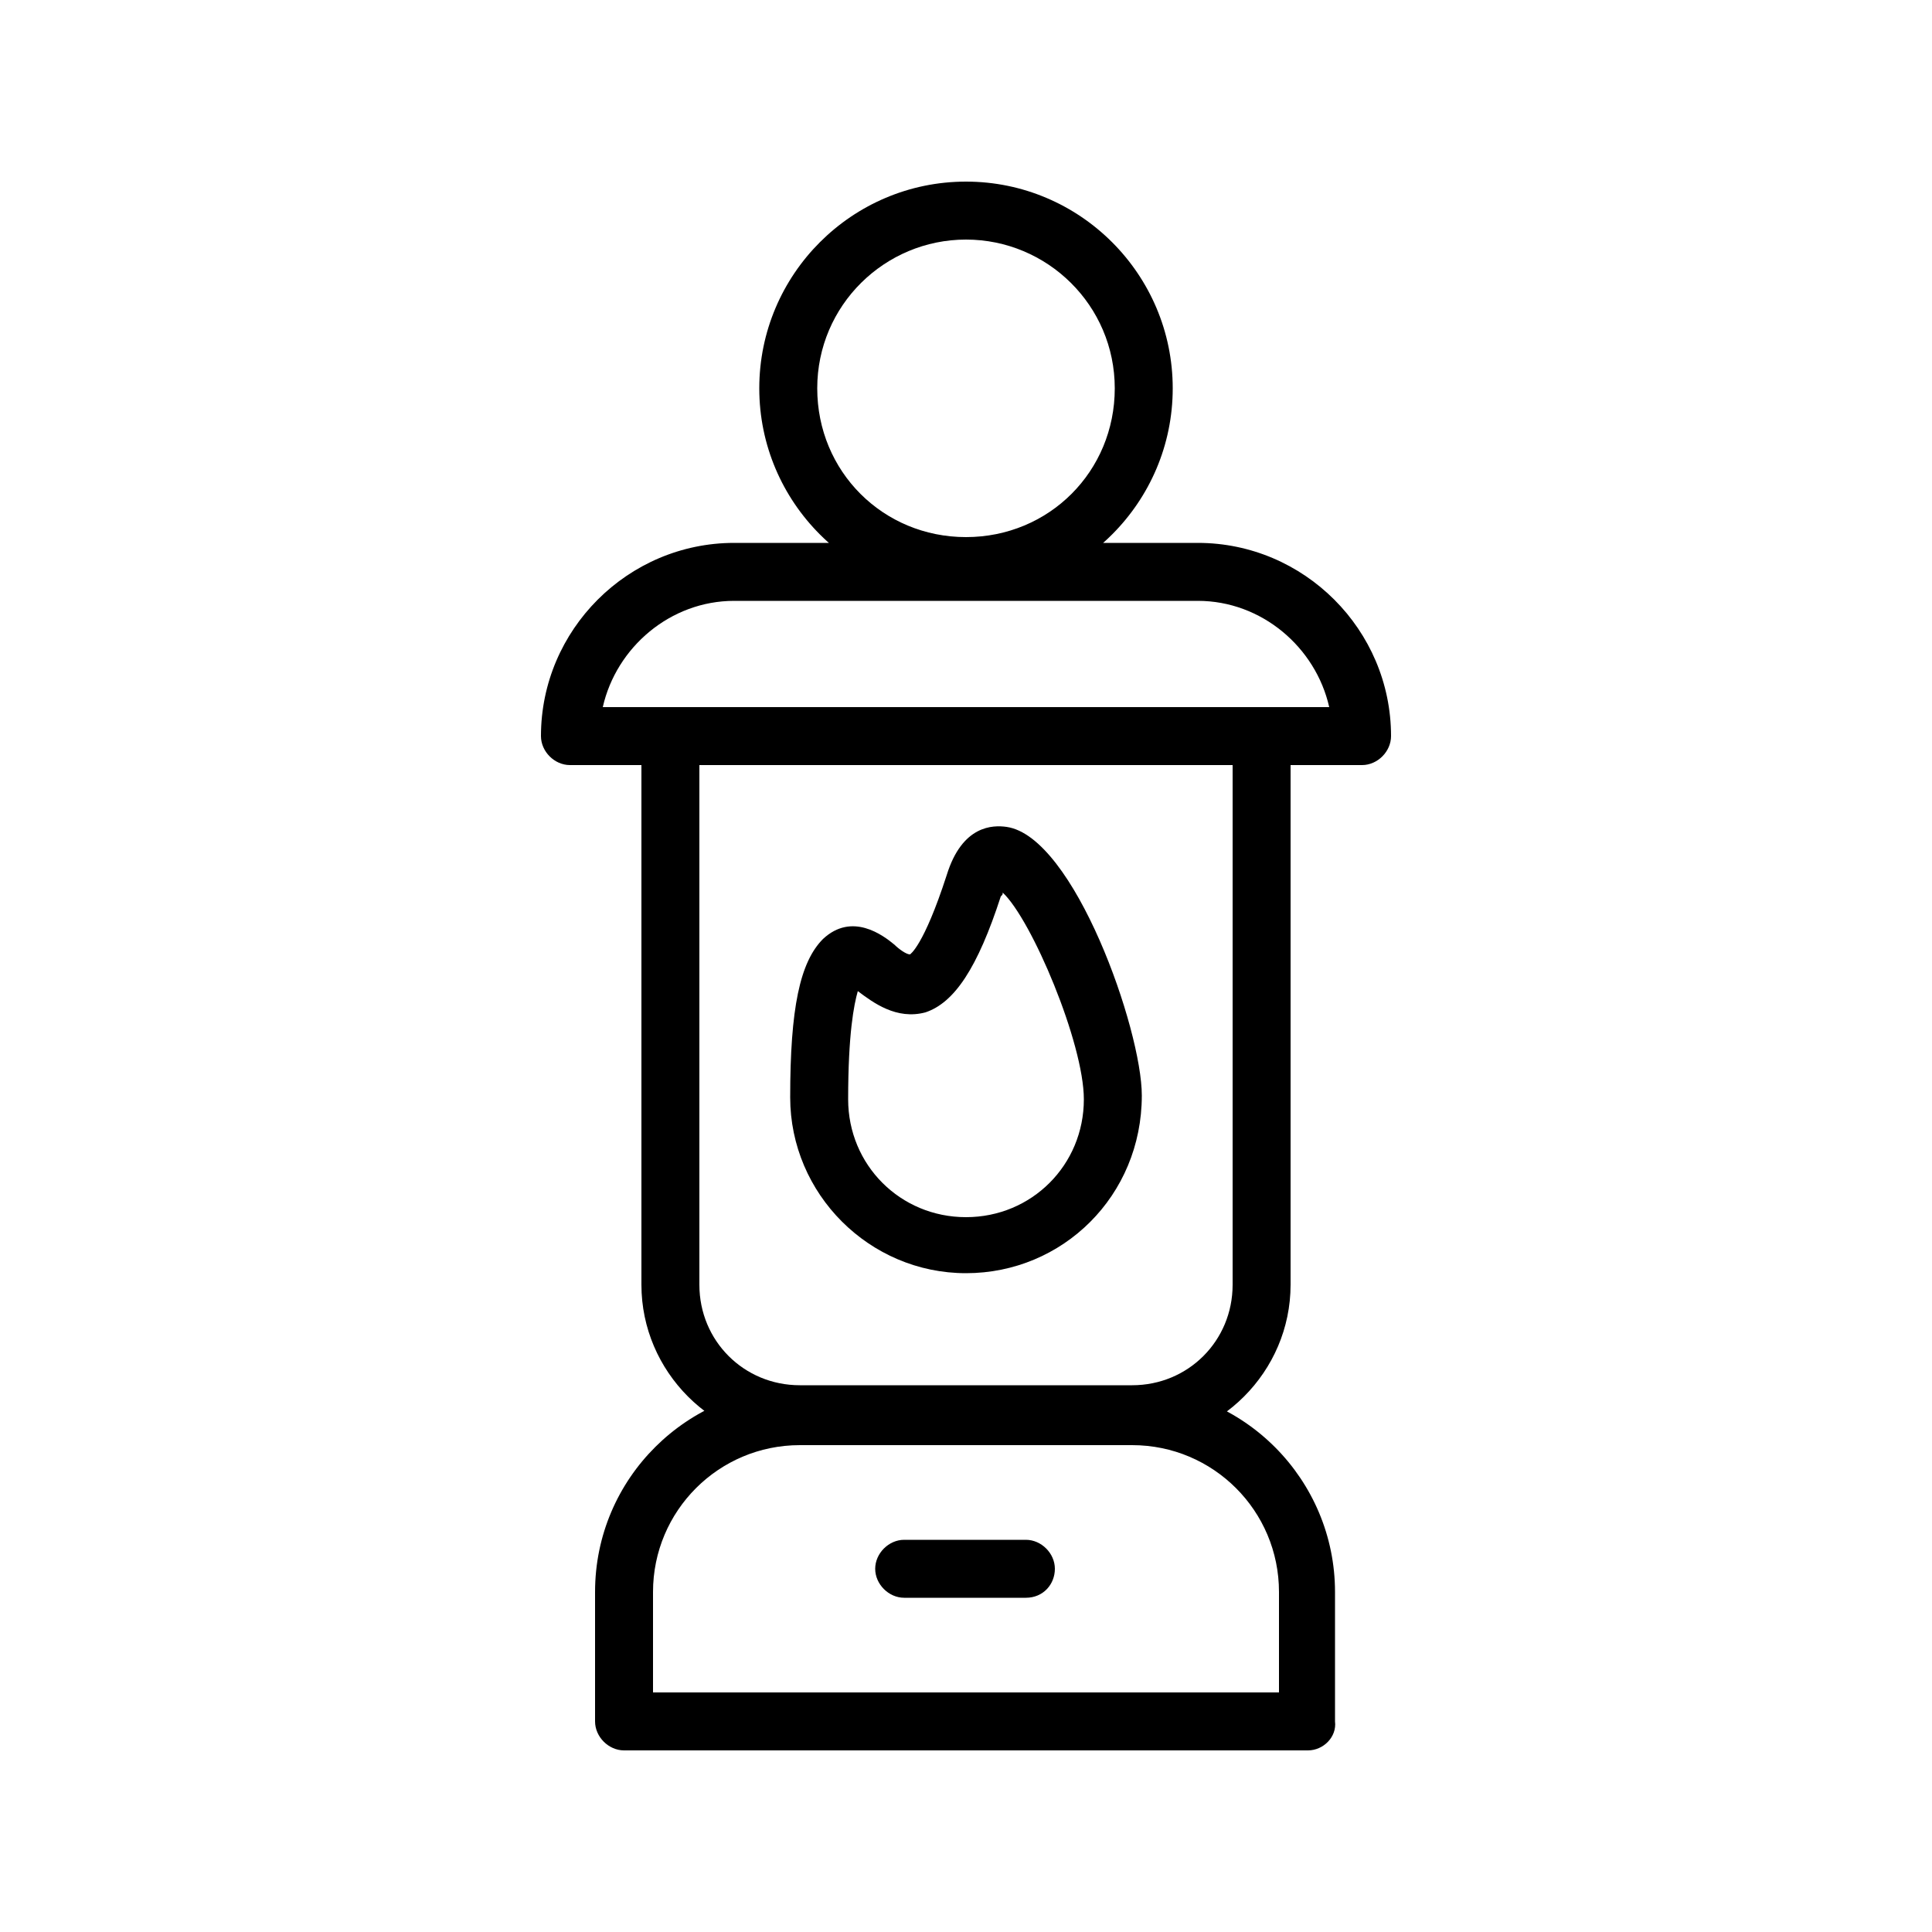 <?xml version="1.0" ?>
<!DOCTYPE svg  PUBLIC '-//W3C//DTD SVG 1.1//EN'  'http://www.w3.org/Graphics/SVG/1.1/DTD/svg11.dtd'>
<!-- Скачано с сайта svg4.ru / Downloaded from svg4.ru -->
<svg fill="#000000" width="800px" height="800px" viewBox="0 0 100 100" version="1.1" xml:space="preserve" xmlns="http://www.w3.org/2000/svg" xmlns:xlink="http://www.w3.org/1999/xlink">
<g id="_x31_"/>
<g id="_x32_">
<path d="M67.7,90.6H32.3c-0.8,0-1.5-0.7-1.5-1.5v-6.7c0-5.9,4.8-10.6,10.6-10.6h17.1c5.9,0,10.6,4.8,10.6,10.6v6.7   C69.2,89.9,68.5,90.6,67.7,90.6z M33.8,87.6h32.4v-5.2c0-4.2-3.4-7.6-7.6-7.6H41.4c-4.2,0-7.6,3.4-7.6,7.6V87.6z M58.6,74.7H41.4   c-4.5,0-8.2-3.7-8.2-8.2V38.1c0-0.8,0.7-1.5,1.5-1.5h30.6c0.8,0,1.5,0.7,1.5,1.5v28.4C66.8,71,63.1,74.7,58.6,74.7z M36.2,39.6   v26.9c0,2.9,2.3,5.2,5.2,5.2h17.2c2.9,0,5.2-2.3,5.2-5.2V39.6H36.2z M54.6,81.2c0-0.8-0.7-1.5-1.5-1.5h-6.3c-0.8,0-1.5,0.7-1.5,1.5   s0.7,1.5,1.5,1.5h6.3C54,82.7,54.6,82,54.6,81.2z M70.5,39.6H29.5c-0.8,0-1.5-0.7-1.5-1.5c0-5.5,4.5-10,10-10H62   c5.5,0,10,4.5,10,10C72,38.9,71.3,39.6,70.5,39.6z M31.2,36.6h37.6c-0.7-3.1-3.5-5.5-6.8-5.5H38C34.7,31.1,31.9,33.5,31.2,36.6z    M50,30.8c-5.9,0-10.7-4.8-10.7-10.7S44.1,9.4,50,9.4s10.7,4.8,10.7,10.7S55.9,30.8,50,30.8z M50,12.4c-4.2,0-7.7,3.4-7.7,7.7   s3.4,7.7,7.7,7.7s7.7-3.4,7.7-7.7S54.2,12.4,50,12.4z M50,65.9c-5,0-9.1-4.1-9.1-9.1c0-4.6,0.5-7,1.7-8.2c1.5-1.4,3.1-0.2,3.7,0.3   c0.2,0.2,0.6,0.5,0.8,0.5c0,0,0.7-0.4,1.9-4.1c0.8-2.6,2.4-2.6,3.1-2.5c3.5,0.5,7,10.5,7,13.9C59.1,61.9,55,65.9,50,65.9z    M44.4,51.3c-0.2,0.7-0.5,2.2-0.5,5.6c0,3.4,2.7,6.1,6.1,6.1s6.1-2.7,6.1-6.1c0-2.9-2.7-9.3-4.2-10.7c0,0.1,0,0.1-0.1,0.2   c-1.2,3.7-2.4,5.5-3.9,6C46.4,52.8,45.2,51.9,44.4,51.3C44.5,51.3,44.4,51.3,44.4,51.3z"/>
</g>
<g id="_x33_"/>
<g id="_x34_"/>
<g id="_x35_"/>
<g id="_x36_"/>
<g id="_x37_"/>
<g id="_x38__x27_"/>
<g id="_x39_"/>
<g id="_x31_0"/>
<g id="_x31_1"/>
<g id="_x31_2"/>
<g id="_x31_3"/>
<g id="_x31_4"/>
<g id="_x31_5"/>
<g id="_x31_6"/>
<g id="_x31_7"/>
<g id="_x31_8"/>
<g id="_x31_9"/>
<g id="_x32_0"/>
<g id="_x32_1"/>
<g id="_x32_2"/>
<g id="_x32_3"/>
<g id="_x32_4"/>
<g id="_x32_5"/>
</svg>